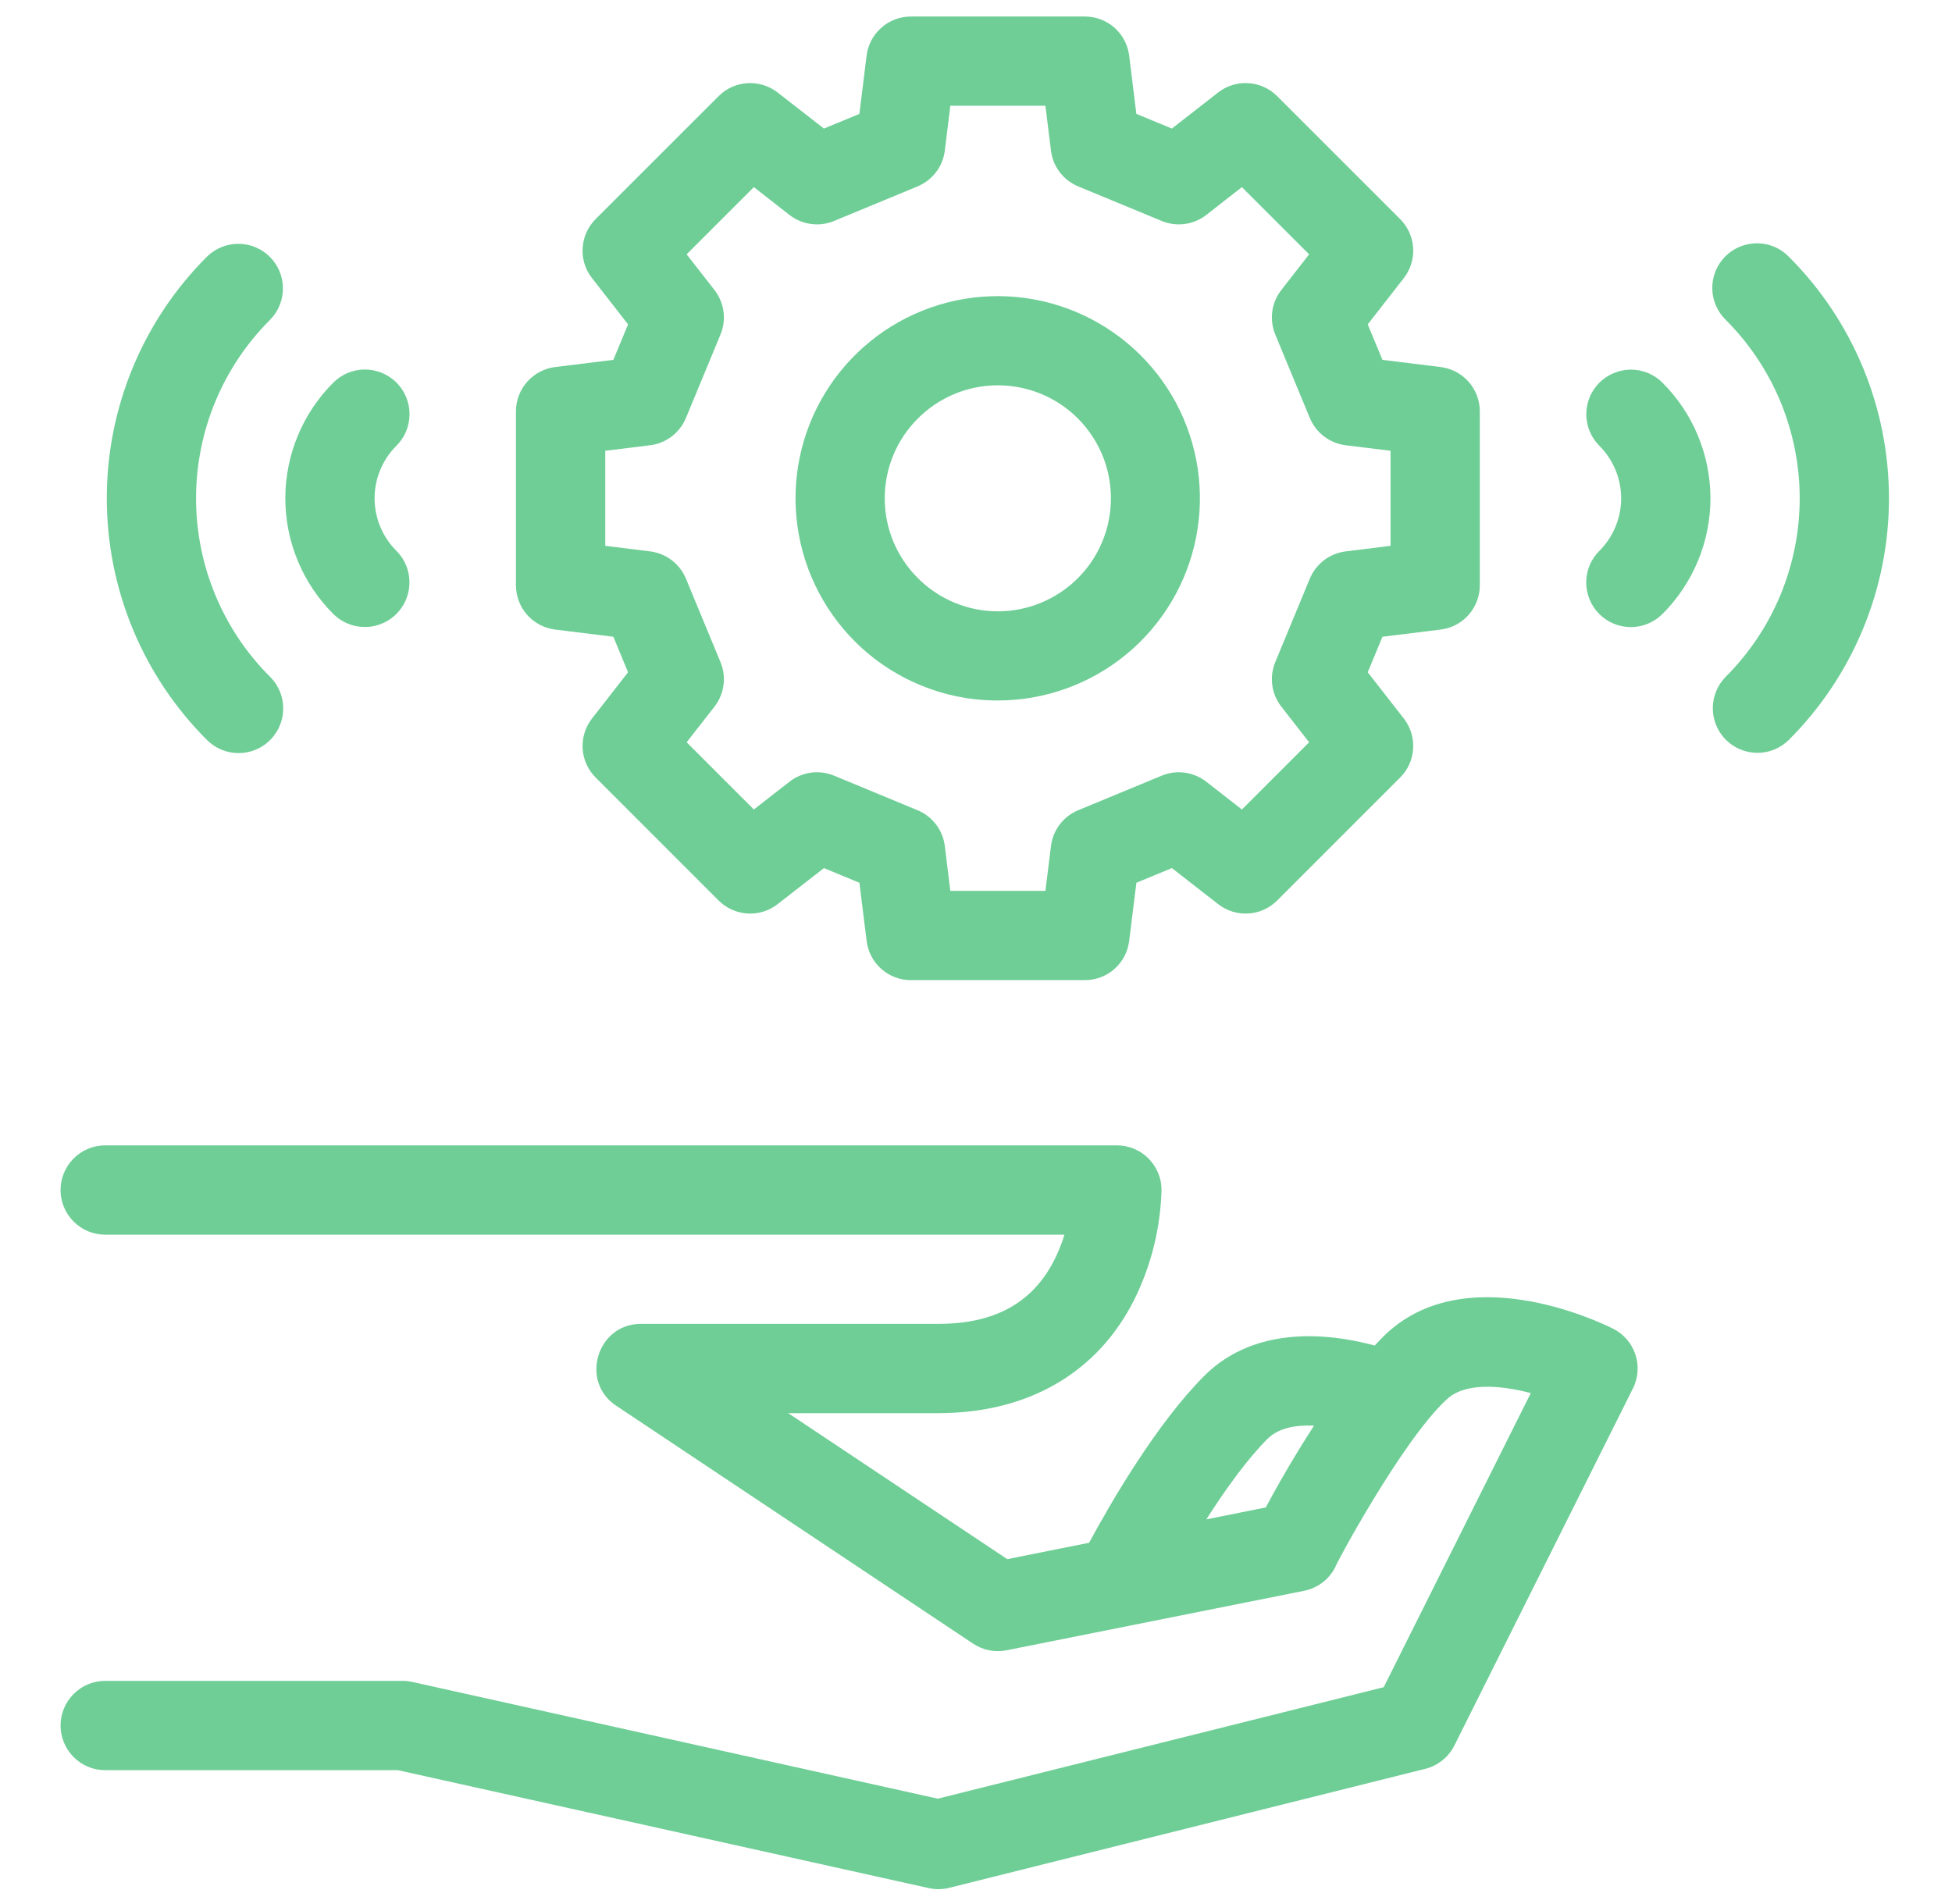 <svg width="41" height="40" viewBox="0 0 41 40" fill="none" xmlns="http://www.w3.org/2000/svg">
<path d="M33.879 27.912C33.561 27.753 30.726 26.408 29.047 28.087C28.989 28.145 28.932 28.205 28.875 28.267C27.37 27.866 26.115 28.084 25.297 28.902C24.299 29.9 23.344 31.544 22.875 32.411L21.157 32.755L16.556 29.688H19.709C21.595 29.688 23.058 28.838 23.829 27.294C24.181 26.579 24.375 25.797 24.397 25C24.397 24.751 24.298 24.513 24.122 24.337C23.947 24.161 23.708 24.062 23.459 24.062H2.209C1.961 24.062 1.722 24.161 1.547 24.337C1.371 24.513 1.272 24.751 1.272 25C1.272 25.249 1.371 25.487 1.547 25.663C1.722 25.839 1.961 25.938 2.209 25.938H22.358C22.299 26.133 22.222 26.322 22.128 26.503C21.667 27.384 20.876 27.812 19.709 27.812H13.46C12.541 27.812 12.175 29.022 12.94 29.53L20.439 34.53C20.542 34.598 20.657 34.646 20.778 34.67C20.898 34.694 21.023 34.693 21.143 34.669L27.393 33.419C27.533 33.391 27.665 33.332 27.779 33.245C27.892 33.158 27.984 33.047 28.048 32.919C28.023 32.922 29.439 30.282 30.372 29.413C30.748 29.037 31.502 29.095 32.153 29.266L29.064 35.445L19.697 37.787L8.663 35.335C8.596 35.32 8.528 35.312 8.459 35.312H2.209C1.961 35.312 1.722 35.411 1.547 35.587C1.371 35.763 1.272 36.001 1.272 36.25C1.272 36.499 1.371 36.737 1.547 36.913C1.722 37.089 1.961 37.188 2.209 37.188H8.357L19.506 39.665C19.648 39.697 19.796 39.695 19.937 39.66L29.937 37.16C30.068 37.127 30.191 37.066 30.296 36.981C30.402 36.897 30.488 36.79 30.548 36.669L34.298 29.169C34.353 29.059 34.386 28.939 34.395 28.817C34.404 28.694 34.388 28.57 34.349 28.453C34.31 28.337 34.249 28.229 34.168 28.136C34.087 28.043 33.989 27.966 33.879 27.912H33.879ZM26.586 31.669L25.338 31.919C25.756 31.263 26.209 30.642 26.622 30.228C26.857 29.994 27.224 29.933 27.6 29.95C27.163 30.623 26.801 31.267 26.586 31.669Z" fill="#6ECE96"/>
<path d="M11.66 13.226L12.883 13.377L13.192 14.123L12.434 15.095C12.294 15.275 12.224 15.501 12.238 15.729C12.252 15.957 12.349 16.173 12.511 16.334L15.094 18.918C15.256 19.08 15.471 19.177 15.7 19.191C15.928 19.205 16.153 19.135 16.334 18.994L17.306 18.237L18.051 18.545L18.203 19.769C18.231 19.996 18.341 20.205 18.512 20.356C18.683 20.508 18.904 20.591 19.133 20.591H22.787C23.016 20.591 23.236 20.508 23.408 20.356C23.579 20.205 23.689 19.996 23.717 19.769L23.869 18.545L24.614 18.237L25.586 18.994C25.767 19.135 25.992 19.205 26.22 19.191C26.449 19.177 26.664 19.08 26.826 18.918L29.409 16.334C29.571 16.173 29.668 15.957 29.682 15.729C29.696 15.501 29.626 15.275 29.486 15.095L28.728 14.123L29.037 13.377L30.26 13.226C30.487 13.198 30.696 13.088 30.847 12.917C30.999 12.745 31.082 12.524 31.082 12.296V8.642C31.082 8.413 30.999 8.192 30.847 8.021C30.696 7.85 30.487 7.739 30.26 7.711L29.037 7.56L28.728 6.815L29.486 5.842C29.626 5.662 29.696 5.437 29.682 5.208C29.668 4.98 29.571 4.765 29.409 4.603L26.825 2.019C26.664 1.858 26.448 1.761 26.22 1.747C25.992 1.733 25.766 1.802 25.586 1.943L24.614 2.701L23.868 2.392L23.717 1.169C23.689 0.942 23.579 0.733 23.407 0.581C23.236 0.43 23.015 0.347 22.787 0.347H19.133C18.904 0.347 18.683 0.43 18.512 0.582C18.34 0.733 18.23 0.942 18.202 1.169L18.051 2.393L17.306 2.701L16.333 1.943C16.153 1.803 15.928 1.733 15.699 1.747C15.471 1.761 15.256 1.858 15.094 2.02L12.51 4.603C12.349 4.765 12.252 4.98 12.238 5.208C12.223 5.437 12.293 5.662 12.434 5.842L13.192 6.815L12.883 7.56L11.659 7.711C11.432 7.739 11.224 7.85 11.072 8.021C10.921 8.192 10.837 8.413 10.837 8.642V12.296C10.837 12.524 10.921 12.745 11.072 12.917C11.224 13.088 11.433 13.198 11.66 13.226ZM12.713 9.47L13.656 9.354C13.82 9.333 13.976 9.27 14.108 9.169C14.24 9.069 14.343 8.935 14.407 8.782L15.133 7.028C15.197 6.875 15.218 6.707 15.196 6.543C15.174 6.379 15.108 6.223 15.007 6.093L14.422 5.343L15.834 3.931L16.583 4.516C16.714 4.618 16.87 4.683 17.034 4.705C17.198 4.728 17.366 4.706 17.519 4.642L19.273 3.916C19.426 3.852 19.56 3.749 19.66 3.618C19.761 3.486 19.824 3.329 19.845 3.165L19.961 2.222H21.958L22.075 3.165C22.095 3.329 22.159 3.486 22.259 3.618C22.36 3.749 22.493 3.852 22.646 3.916L24.401 4.642C24.554 4.706 24.721 4.728 24.885 4.705C25.05 4.683 25.205 4.618 25.336 4.516L26.085 3.931L27.497 5.343L26.913 6.093C26.811 6.223 26.745 6.379 26.723 6.543C26.701 6.707 26.723 6.875 26.786 7.028L27.512 8.782C27.576 8.935 27.679 9.069 27.811 9.169C27.943 9.27 28.099 9.333 28.264 9.354L29.207 9.47V11.467L28.264 11.584C28.099 11.604 27.943 11.668 27.811 11.768C27.679 11.869 27.576 12.002 27.512 12.155L26.786 13.91C26.723 14.063 26.701 14.23 26.723 14.395C26.745 14.559 26.811 14.714 26.913 14.845L27.497 15.594L26.085 17.006L25.336 16.422C25.205 16.32 25.05 16.255 24.885 16.232C24.721 16.21 24.554 16.232 24.401 16.295L22.646 17.022C22.493 17.085 22.36 17.188 22.259 17.32C22.159 17.452 22.095 17.608 22.075 17.773L21.958 18.716H19.961L19.845 17.773C19.824 17.608 19.761 17.452 19.66 17.32C19.56 17.188 19.426 17.085 19.273 17.022L17.519 16.295C17.366 16.232 17.198 16.21 17.034 16.232C16.87 16.255 16.714 16.32 16.583 16.422L15.834 17.006L14.422 15.594L15.007 14.845C15.108 14.714 15.174 14.559 15.196 14.395C15.219 14.23 15.197 14.063 15.133 13.91L14.407 12.155C14.343 12.002 14.241 11.869 14.108 11.768C13.977 11.668 13.82 11.604 13.656 11.584L12.713 11.467L12.713 9.47Z" fill="#6ECE96"/>
<path d="M20.96 14.716C21.942 14.715 22.894 14.374 23.653 13.75C24.412 13.126 24.931 12.258 25.122 11.294C25.313 10.33 25.164 9.33 24.701 8.464C24.237 7.598 23.487 6.919 22.579 6.544C21.671 6.168 20.661 6.119 19.721 6.405C18.781 6.691 17.969 7.294 17.424 8.111C16.878 8.929 16.633 9.91 16.73 10.887C16.827 11.865 17.26 12.779 17.955 13.474C18.349 13.868 18.818 14.181 19.333 14.394C19.849 14.608 20.402 14.717 20.96 14.716ZM19.281 8.79C19.613 8.458 20.036 8.232 20.496 8.14C20.957 8.049 21.434 8.096 21.868 8.275C22.302 8.455 22.673 8.759 22.934 9.15C23.195 9.54 23.334 9.999 23.334 10.469C23.334 10.938 23.195 11.397 22.934 11.788C22.673 12.178 22.302 12.482 21.868 12.662C21.434 12.842 20.957 12.889 20.496 12.797C20.036 12.706 19.613 12.479 19.281 12.147C19.059 11.927 18.884 11.666 18.764 11.378C18.644 11.09 18.583 10.781 18.583 10.469C18.583 10.157 18.644 9.848 18.764 9.56C18.884 9.271 19.059 9.01 19.281 8.79Z" fill="#6ECE96"/>
<path d="M33.593 8.04C33.506 8.127 33.437 8.231 33.39 8.344C33.343 8.458 33.319 8.58 33.319 8.703C33.319 8.826 33.343 8.948 33.39 9.062C33.437 9.176 33.507 9.279 33.594 9.366C33.739 9.511 33.853 9.683 33.932 9.872C34.01 10.061 34.051 10.264 34.051 10.469C34.051 10.674 34.01 10.876 33.932 11.066C33.853 11.255 33.739 11.427 33.594 11.572C33.506 11.658 33.437 11.762 33.389 11.876C33.342 11.989 33.317 12.111 33.317 12.235C33.317 12.358 33.341 12.48 33.388 12.594C33.435 12.708 33.504 12.812 33.591 12.899C33.678 12.986 33.782 13.056 33.896 13.103C34.01 13.15 34.132 13.174 34.255 13.174C34.379 13.174 34.501 13.149 34.614 13.102C34.728 13.055 34.832 12.985 34.919 12.898C35.238 12.579 35.491 12.2 35.664 11.784C35.837 11.367 35.926 10.92 35.926 10.469C35.926 10.018 35.837 9.571 35.664 9.154C35.491 8.737 35.238 8.358 34.919 8.04C34.832 7.953 34.728 7.884 34.615 7.836C34.501 7.789 34.379 7.765 34.256 7.765C34.133 7.765 34.011 7.79 33.897 7.837C33.783 7.884 33.68 7.953 33.593 8.04Z" fill="#6ECE96"/>
<path d="M37.57 5.391C37.483 5.302 37.38 5.232 37.266 5.184C37.152 5.136 37.029 5.111 36.906 5.111C36.782 5.111 36.659 5.135 36.545 5.182C36.431 5.229 36.327 5.298 36.239 5.386C36.152 5.473 36.082 5.577 36.035 5.692C35.988 5.806 35.964 5.929 35.965 6.053C35.965 6.177 35.99 6.299 36.039 6.413C36.087 6.527 36.157 6.63 36.245 6.717C36.738 7.209 37.13 7.794 37.397 8.438C37.663 9.082 37.801 9.772 37.801 10.469C37.801 11.166 37.663 11.856 37.397 12.499C37.13 13.143 36.738 13.728 36.245 14.22C36.072 14.397 35.975 14.634 35.976 14.882C35.977 15.129 36.075 15.366 36.25 15.541C36.425 15.716 36.661 15.815 36.909 15.816C37.156 15.817 37.394 15.72 37.57 15.547C38.238 14.88 38.767 14.089 39.129 13.217C39.49 12.346 39.676 11.412 39.676 10.469C39.676 9.525 39.49 8.591 39.129 7.72C38.767 6.849 38.238 6.057 37.57 5.391Z" fill="#6ECE96"/>
<path d="M7.663 13.172C7.848 13.172 8.029 13.117 8.184 13.014C8.338 12.911 8.458 12.764 8.529 12.593C8.6 12.421 8.618 12.233 8.582 12.051C8.546 11.869 8.456 11.702 8.325 11.571C8.18 11.426 8.065 11.255 7.987 11.065C7.908 10.876 7.868 10.673 7.868 10.468C7.868 10.264 7.908 10.061 7.987 9.872C8.065 9.682 8.18 9.51 8.325 9.366C8.413 9.279 8.482 9.175 8.53 9.062C8.577 8.948 8.602 8.826 8.602 8.702C8.602 8.579 8.578 8.457 8.531 8.343C8.484 8.229 8.415 8.125 8.328 8.038C8.24 7.951 8.137 7.882 8.023 7.834C7.909 7.787 7.787 7.763 7.664 7.763C7.54 7.763 7.418 7.788 7.304 7.835C7.19 7.882 7.087 7.952 7 8.039C6.681 8.358 6.427 8.737 6.255 9.154C6.082 9.57 5.993 10.017 5.993 10.468C5.993 10.92 6.082 11.366 6.255 11.783C6.427 12.2 6.681 12.579 7 12.898C7.087 12.985 7.19 13.054 7.304 13.101C7.418 13.148 7.54 13.172 7.663 13.172Z" fill="#6ECE96"/>
<path d="M5.011 15.821C5.196 15.821 5.378 15.766 5.532 15.663C5.686 15.56 5.806 15.414 5.877 15.242C5.948 15.071 5.967 14.882 5.93 14.7C5.894 14.518 5.805 14.351 5.674 14.22C5.18 13.728 4.789 13.143 4.522 12.499C4.255 11.856 4.118 11.166 4.118 10.469C4.118 9.772 4.255 9.082 4.522 8.438C4.789 7.794 5.18 7.209 5.674 6.717C5.847 6.541 5.944 6.303 5.943 6.056C5.942 5.809 5.844 5.572 5.669 5.397C5.494 5.222 5.257 5.123 5.01 5.122C4.763 5.121 4.525 5.217 4.348 5.391C3.681 6.057 3.151 6.849 2.79 7.72C2.429 8.591 2.243 9.525 2.243 10.469C2.243 11.412 2.429 12.346 2.79 13.217C3.151 14.089 3.681 14.88 4.348 15.547C4.435 15.634 4.539 15.703 4.652 15.75C4.766 15.797 4.888 15.821 5.011 15.821Z" fill="#6ECE96"/>
</svg>
